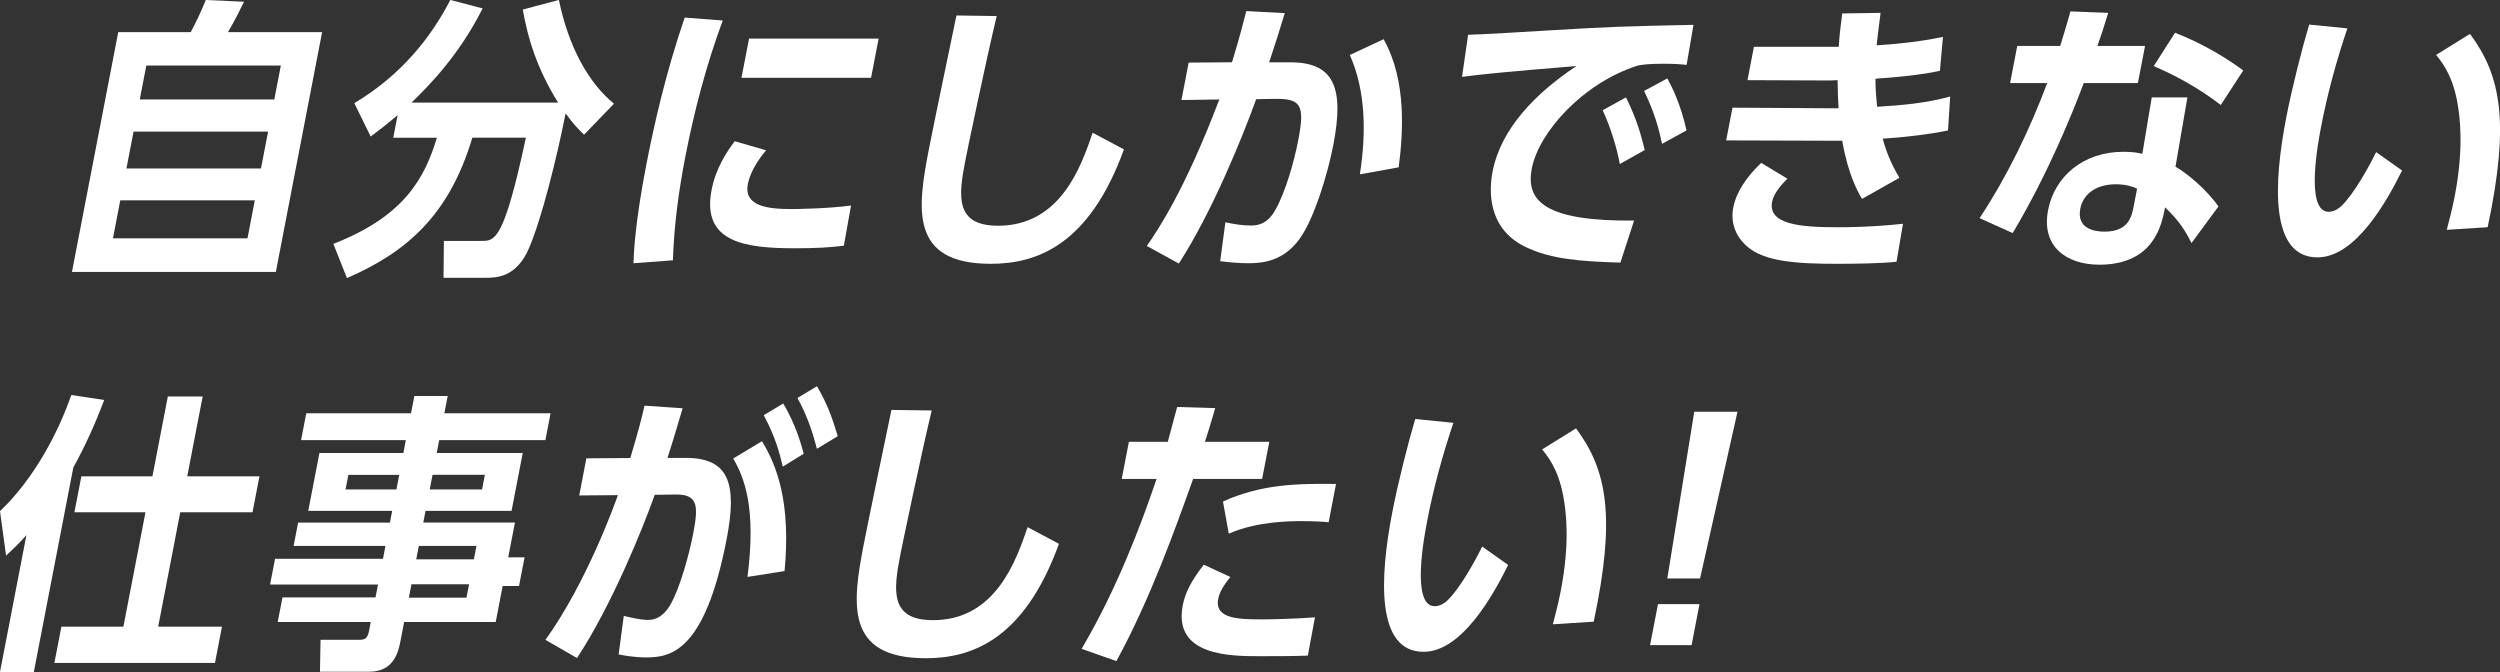 <svg height="128.51" viewBox="0 0 478.1 128.51" width="478.1" xmlns="http://www.w3.org/2000/svg"><rect x="0" y="0" width="478.1" height="128.51" fill="#333333" stroke="none"/><g fill="#fff"><path d="m61.6 6.15-8.85 45.86h-38.99l8.85-45.86h13.87c1.07-2.07 1.79-3.47 2.87-6.15l7.32.33c-.82 1.62-1.59 3.3-3.08 5.82zm-38.6 32.16-1.4 7.27h25.73l1.4-7.27zm2.54-13.14-1.36 7.05h25.73l1.36-7.05zm26.92-6.15 1.25-6.49h-25.73l-1.25 6.49z"/><path d="m63.74 46.64c13.37-5.2 17.43-12.36 19.81-20.3h-8.34l.83-4.31c-2.07 1.73-3.19 2.63-5.15 4.08l-3.13-6.38c9.17-5.48 14.78-12.81 18.36-19.74l6.18 1.62c-4.52 8.95-10.09 14.6-13.6 18.01h28.03c-4.14-6.66-5.82-12.47-6.75-17.79l6.9-1.85c1.85 8.95 5.62 15.83 10.54 19.85l-5.73 5.93c-1.36-1.34-2.2-2.24-3.52-4.08-1.73 8.67-4.53 19.97-6.98 25.73-2.44 5.71-6.3 5.71-8.37 5.71h-8l.07-7.05h7.22c2.52 0 4.25 0 8.46-19.74h-10.24c-4.44 14.88-12.62 21.92-23.98 26.85l-2.6-6.54z"/><path d="m121.14 50.34c.06-2.07.35-7.89 2.41-18.57 1.57-8.11 3.77-17.79 7.39-28.41l7.28.56c-3.14 8.44-5.49 17.45-7.16 26.06-1.3 6.71-2.16 13.2-2.37 19.8zm40.25-3.36c-2.53.34-5.3.5-9.33.5-9.57 0-17.91-1.12-15.98-11.13.8-4.14 2.86-7.27 4.43-9.34l5.99 1.73c-2.83 3.36-3.36 5.82-3.48 6.43-.83 4.31 3.83 4.81 8.41 4.81.5 0 6.78-.06 11.32-.67l-1.37 7.66zm6.64-39.6-1.45 7.5h-24.78l1.45-7.5z"/><path d="m214.94 28.58c-6.7 18.46-16.81 21.87-25.48 21.87-15.55 0-14.01-10.57-11.83-21.87.79-4.08 4.52-21.98 5.28-25.62l7.7.11c-1.95 8.05-5.76 26.34-6 27.63-1.29 6.71-2.07 12.47 6.26 12.47 11.97 0 15.91-11.41 18.09-17.79l5.98 3.19z"/><path d="m245.7 2.52c-1.2 3.92-1.65 5.37-2.99 9.4h4.08c8.39 0 10.29 4.92 8.2 15.77-1.09 5.65-3.7 14.26-6.51 18.06-3.11 4.25-7.09 4.59-9.72 4.59-1.85 0-3.6-.17-5.41-.39l.99-7.44c1.5.33 3.29.62 4.86.62 1.01 0 3.09-.06 4.72-3.02 1.97-3.52 3.58-9.28 4.36-13.31 1.33-6.88.48-8-4.8-7.89l-3.25.06c-2.55 7.1-8.42 21.59-14.79 31.43l-6.12-3.36c2.17-3.13 7.35-10.85 13.86-28.02l-7.24.11 1.38-7.16 8.29-.06c1.54-5.09 2.03-7.05 2.73-9.79l7.37.39zm14.36 30.82c1.24-7.89 1.13-16-1.92-22.82l6.46-3.02c4.46 7.89 3.72 18.12 2.88 24.5z"/><path d="m309.88 50.22c-7.73-.22-13.46-.67-18.31-3.08-7.09-3.52-6.83-10.68-6.13-14.32 1.59-8.22 8.21-14.99 16.04-20.19-12.44 1.01-18.66 1.62-21.88 2.07l1.16-8.05c1.73 0 12.77-.67 15.54-.84 12.11-.73 14.64-.78 27.56-1.06l-1.31 7.66c-.99-.11-2.14-.22-4.49-.22-2.68 0-3.95.17-4.82.34-10.48 3.3-18.96 12.75-20.3 19.69-1.21 6.26 2.58 10.12 19.56 9.96l-2.62 8.05zm-.11-18.85c-.56-3.19-1.85-7.21-3.27-10.29l4.45-2.46c2.13 4.31 2.83 7.05 3.59 10.07zm8.07-3.86c-.96-4.87-2.43-8-3.42-10.12l4.44-2.4c.91 1.68 2.53 4.87 3.67 9.95z"/><path d="m359.64 2.46c-.37 2.8-.51 4.08-.75 6.21 3.29-.22 8.06-.62 12.68-1.62l-.58 6.49c-3.45.78-8.81 1.29-12.32 1.51-.01 1.23.02 2.52.31 5.37 4.64-.28 9.3-.67 13.97-1.96l-.41 6.49c-3.73.78-8.76 1.34-12.5 1.57.57 1.96 1.26 4.2 3.2 7.49l-7.15 4.03c-.76-1.29-2.68-4.64-3.78-11.13h-3.02l-19.18-.06 1.21-6.26 17.77.11h2.52c-.11-1.73-.15-2.68-.19-5.37-1.35.06-1.46.06-2.14.06l-15.09-.06 1.23-6.38h16.22c.15-2.24.29-3.52.67-6.38l7.35-.11zm3.06 47.6c-3.25.34-8.08.39-11.38.39-7.66 0-13.91-.39-17.25-3.36-1.78-1.51-3.23-4.14-2.6-7.38.59-3.08 2.6-5.93 5.34-8.56l5.01 3.02c-1.18 1.17-2.61 2.8-2.92 4.42-.83 4.31 5.33 4.87 12.43 4.87 1.45 0 6.49 0 12.6-.67l-1.24 7.27z"/><path d="m410.22 8.78-1.37 7.1h-10.35c-2.19 5.82-6.8 17.28-13.59 28.69l-6.33-2.85c5.38-8.17 9.59-16.95 12.93-25.84h-7.1l1.37-7.1h8.22c1.04-3.36 1.28-4.31 1.95-6.6l7.22.28c-.94 3.13-1.3 4.14-2.06 6.32h9.12zm8.89 37.7c-1.05-2.07-2.22-4.14-5.06-6.82-.64 3.3-2.12 10.96-12.58 10.96-6.15 0-11.16-3.36-9.79-10.46 1.21-6.26 6.57-11.13 14.4-11.13 1.9 0 2.92.22 3.62.39l1.8-10.79h6.82l-2.28 13.25c2.07 1.17 5.94 4.31 8.21 7.61l-5.15 6.99zm-10.41-10.4c-.77-.34-2.02-.84-4.03-.84-4.31 0-6.37 2.29-6.83 4.64-.75 3.86 2.67 4.42 4.63 4.42 4.53 0 5.18-2.8 5.57-4.81zm16.01-16c-2.59-1.96-6.68-4.81-12.83-7.44l4.08-6.38c5.56 2.18 10.1 5.03 13.04 7.21l-4.29 6.6z"/><path d="m459.37 32.61c-2.93 5.93-8.91 16.61-16.18 16.61-9.12 0-8.4-14.15-5.98-26.68 1.11-5.76 3.16-13.76 4.4-17.84l7.3.73c-2.08 6.15-3.82 12.53-5 18.68-.55 2.85-3.16 16.39 1.42 16.39 1.17 0 2.11-.78 2.45-1.12 2.4-2.29 5.33-7.61 6.63-10.29l4.97 3.52zm8.55 11.35c.48-1.9 1.02-3.86 1.5-6.32 1.86-9.62.99-15.55.47-18.35-1-5.26-3.15-7.72-4.01-8.78l6.48-4.03c5.91 7.94 7.66 16.83 3.38 36.97l-7.82.5z"/><path d="m6.49 128.51h-6.49l5.05-26.17c-1.43 1.62-2.45 2.57-3.89 3.92l-1.16-8.51c6.58-6.26 11.2-15.16 13.63-22.21l6.3.95c-.79 2.07-2.72 7.16-5.91 12.92l-7.55 39.09zm43.13-37.42-1.33 6.88h-13.82l-4.22 21.87h12.2l-1.34 6.94h-30.71l1.34-6.94h11.86l4.22-21.87h-13.59l1.33-6.88h13.59l2.95-15.27h6.66l-2.95 15.27h13.82z"/><path d="m80.97 99.93h17.51l-1.29 6.66h3.13l-1.06 5.48h-3.13l-1.33 6.88h-17.51l-.75 3.86c-.42 2.18-1.43 5.65-5.9 5.65h-9.45l.11-6.1h7.38c1.23 0 1.63-.34 1.91-1.79l.31-1.62h-17.79l.91-4.7h17.79l.48-2.46h-20.64l.95-4.92h20.64l.47-2.46h-17.56l.86-4.47h17.56l.43-2.24h-16.05l2.14-11.07h16.05l.47-2.46h-20.03l.99-5.14h20.03l.64-3.3h6.38l-.64 3.3h20.31l-.99 5.14h-20.31l-.47 2.46h16.45l-2.14 11.07h-16.45l-.43 2.24zm-4.62-9.12h-9.73l-.54 2.8h9.73zm12.86 23.49.5-2.57h-11.02l-.5 2.57zm1.41-7.33.5-2.57h-11.02l-.5 2.57zm1.57-13.37.54-2.8h-10.01l-.54 2.8z"/><path d="m130.55 78.06c-1.63 5.54-2.07 6.94-2.9 9.51h3.52c8.22 0 9.86 4.87 7.79 15.55-4.2 21.76-10.85 22.6-15.44 22.6-.56 0-2.35 0-5.21-.56l.98-7.38c.7.17 3.09.78 4.66.78 1.73 0 3.16-1.01 4.25-2.91 1.86-3.24 3.59-9.62 4.33-13.42 1.02-5.26 1.1-7.72-3.28-7.66l-4.04.06c-2.22 6.26-8.13 20.97-14.86 31.21l-6.04-3.47c7.96-11.07 13.44-26.46 13.85-27.68l-7.39.06 1.37-7.1 8.4-.06c1.62-5.48 2.03-7.05 2.72-10.01l7.29.5zm12.4 32.27c1.69-13.09-.55-18.9-2.73-22.65l5.5-3.3c2.98 4.87 5.53 11.91 4.32 24.83l-7.1 1.12zm6.75-21.09c-.65-2.74-1.38-5.59-3.64-9.84l3.73-2.24c2.4 4.08 3.39 7.66 3.91 9.62zm6.53-3.41c-.71-2.69-1.65-5.93-3.72-9.73l3.73-2.24c2.4 4.08 3.32 7.44 3.97 9.56l-3.99 2.41z"/><path d="m202.51 104.01c-6.7 18.46-16.81 21.87-25.48 21.87-15.55 0-14.01-10.57-11.83-21.87.79-4.08 4.52-21.98 5.28-25.62l7.7.11c-1.95 8.05-5.76 26.34-6.01 27.63-1.29 6.71-2.07 12.47 6.26 12.47 11.97 0 15.91-11.41 18.09-17.79l5.99 3.19z"/><path d="m232.4 78.06c-1.1 3.69-1.31 4.47-1.97 6.43h12.31l-1.37 7.1h-13.2c-3.4 9.51-8.17 22.93-14.67 34.84l-6.65-2.35c6.57-11.13 11.18-23.16 14.33-32.49h-6.66l1.37-7.1h7.44c.26-1.06 1.55-5.71 1.79-6.66l7.29.22zm17.72 47.32c-2.99.11-6.12.11-9.14.11-5.59 0-16.67 0-14.79-9.73.45-2.35 1.56-4.59 4.02-7.77l5.08 2.35c-.81 1.01-2.01 2.57-2.32 4.19-.75 3.92 4.11 3.92 8.75 3.92 1.12 0 6.23-.11 9.75-.39l-1.36 7.33zm3.97-25.5c-1.1-.11-2.64-.22-5.21-.22-1.96 0-8.45 0-13.89 2.4l-1.11-6.15c7.17-3.24 13.82-3.47 21.62-3.36z"/><path d="m288.42 108.04c-2.93 5.93-8.91 16.61-16.18 16.61-9.12 0-8.4-14.15-5.98-26.68 1.11-5.76 3.16-13.76 4.39-17.84l7.3.73c-2.08 6.15-3.82 12.53-5 18.68-.55 2.85-3.16 16.39 1.42 16.39 1.17 0 2.11-.78 2.45-1.12 2.4-2.29 5.33-7.61 6.63-10.29zm8.55 11.35c.48-1.9 1.02-3.86 1.5-6.32 1.86-9.62.99-15.55.46-18.34-1-5.26-3.15-7.72-4.01-8.78l6.48-4.03c5.91 7.94 7.66 16.83 3.38 36.97l-7.82.5z"/><path d="m325.01 115.54-1.51 7.83h-7.94l1.51-7.83zm7.27-36.8-7.16 31.88h-6.26l5.15-31.88h8.28z"/></g></svg>